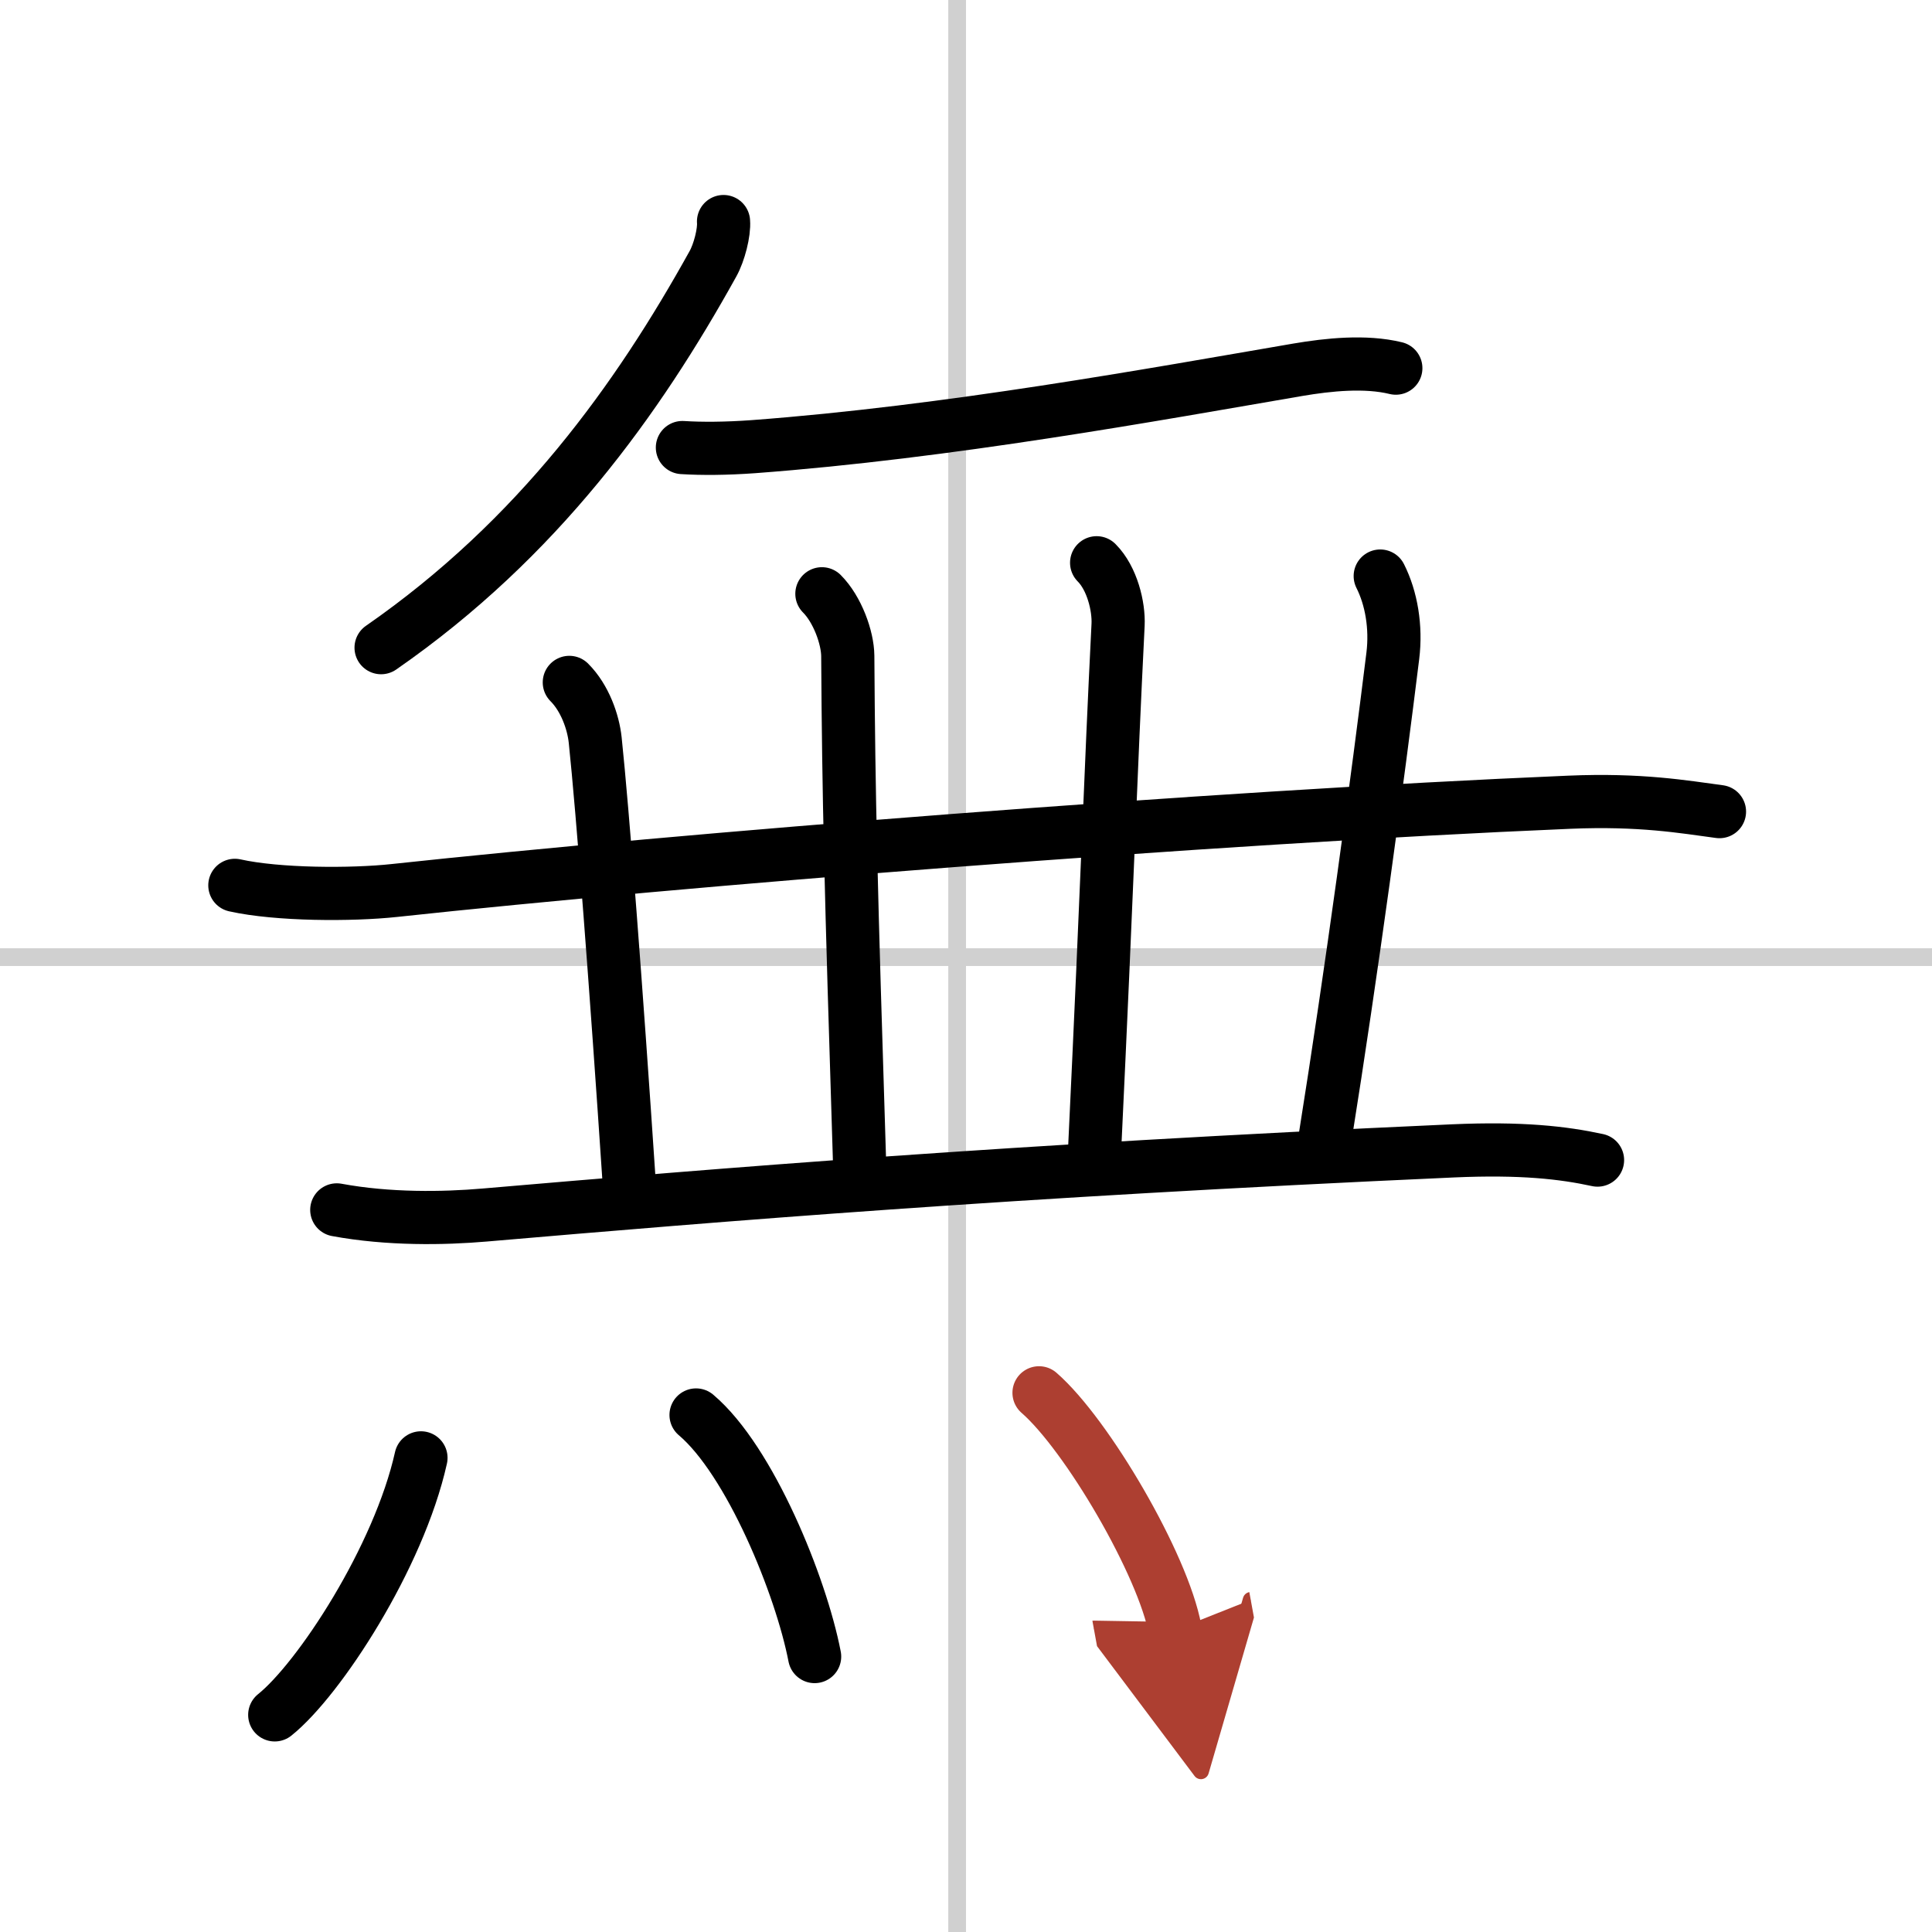 <svg width="400" height="400" viewBox="0 0 109 109" xmlns="http://www.w3.org/2000/svg"><defs><marker id="a" markerWidth="4" orient="auto" refX="1" refY="5" viewBox="0 0 10 10"><polyline points="0 0 10 5 0 10 1 5" fill="#ad3f31" stroke="#ad3f31"/></marker></defs><g fill="none" stroke="#000" stroke-linecap="round" stroke-linejoin="round" stroke-width="3"><rect width="100%" height="100%" fill="#fff" stroke="#fff"/><line x1="54" x2="54" y2="109" stroke="#d0d0d0" stroke-width="1"/><line x2="109" y1="54" y2="54" stroke="#d0d0d0" stroke-width="1"/><path d="M40.82,12.5c0.05,0.6-0.24,1.75-0.6,2.39C36,22.5,30.38,30.38,21.5,36.54"/><path d="m38.5 25.25c1.1 0.07 2.47 0.06 4-0.05 11-0.82 22.62-2.95 30.73-4.34 1.71-0.29 3.8-0.51 5.52-0.09"/><path d="m13.25 49.95c2.42 0.54 6.6 0.55 9 0.29 16.13-1.74 45.88-4.12 66.29-4.98 4.02-0.17 6.45 0.26 8.47 0.53"/><path d="m32.12 38.5c0.88 0.88 1.35 2.23 1.46 3.25 0.42 4 1.17 13.75 1.92 25"/><path d="m46.37 33.5c0.88 0.88 1.45 2.48 1.46 3.5 0.05 8 0.17 12.88 0.67 28.75"/><path d="m61.87 31.75c0.88 0.88 1.26 2.48 1.21 3.5-0.45 9-0.58 14-1.33 29.75"/><path d="m77.87 32.5c0.63 1.25 0.91 2.88 0.71 4.5-0.83 6.75-2.33 17.88-3.83 27.25"/><path d="m19 68.26c2.92 0.54 6.02 0.49 8.34 0.29 13.3-1.14 29.45-2.49 54.64-3.62 3.87-0.17 6.21 0.1 8.15 0.52"/><path d="m23.75 82.25c-1.25 5.62-5.75 12.5-8.25 14.5"/><path d="m39.27 79.83c3.04 2.57 5.92 9.64 6.69 13.63"/><path d="m58.62 78.58c2.71 2.36 7.01 9.71 7.68 13.38" marker-end="url(#a)" stroke="#ad3f31"/></g></svg>
